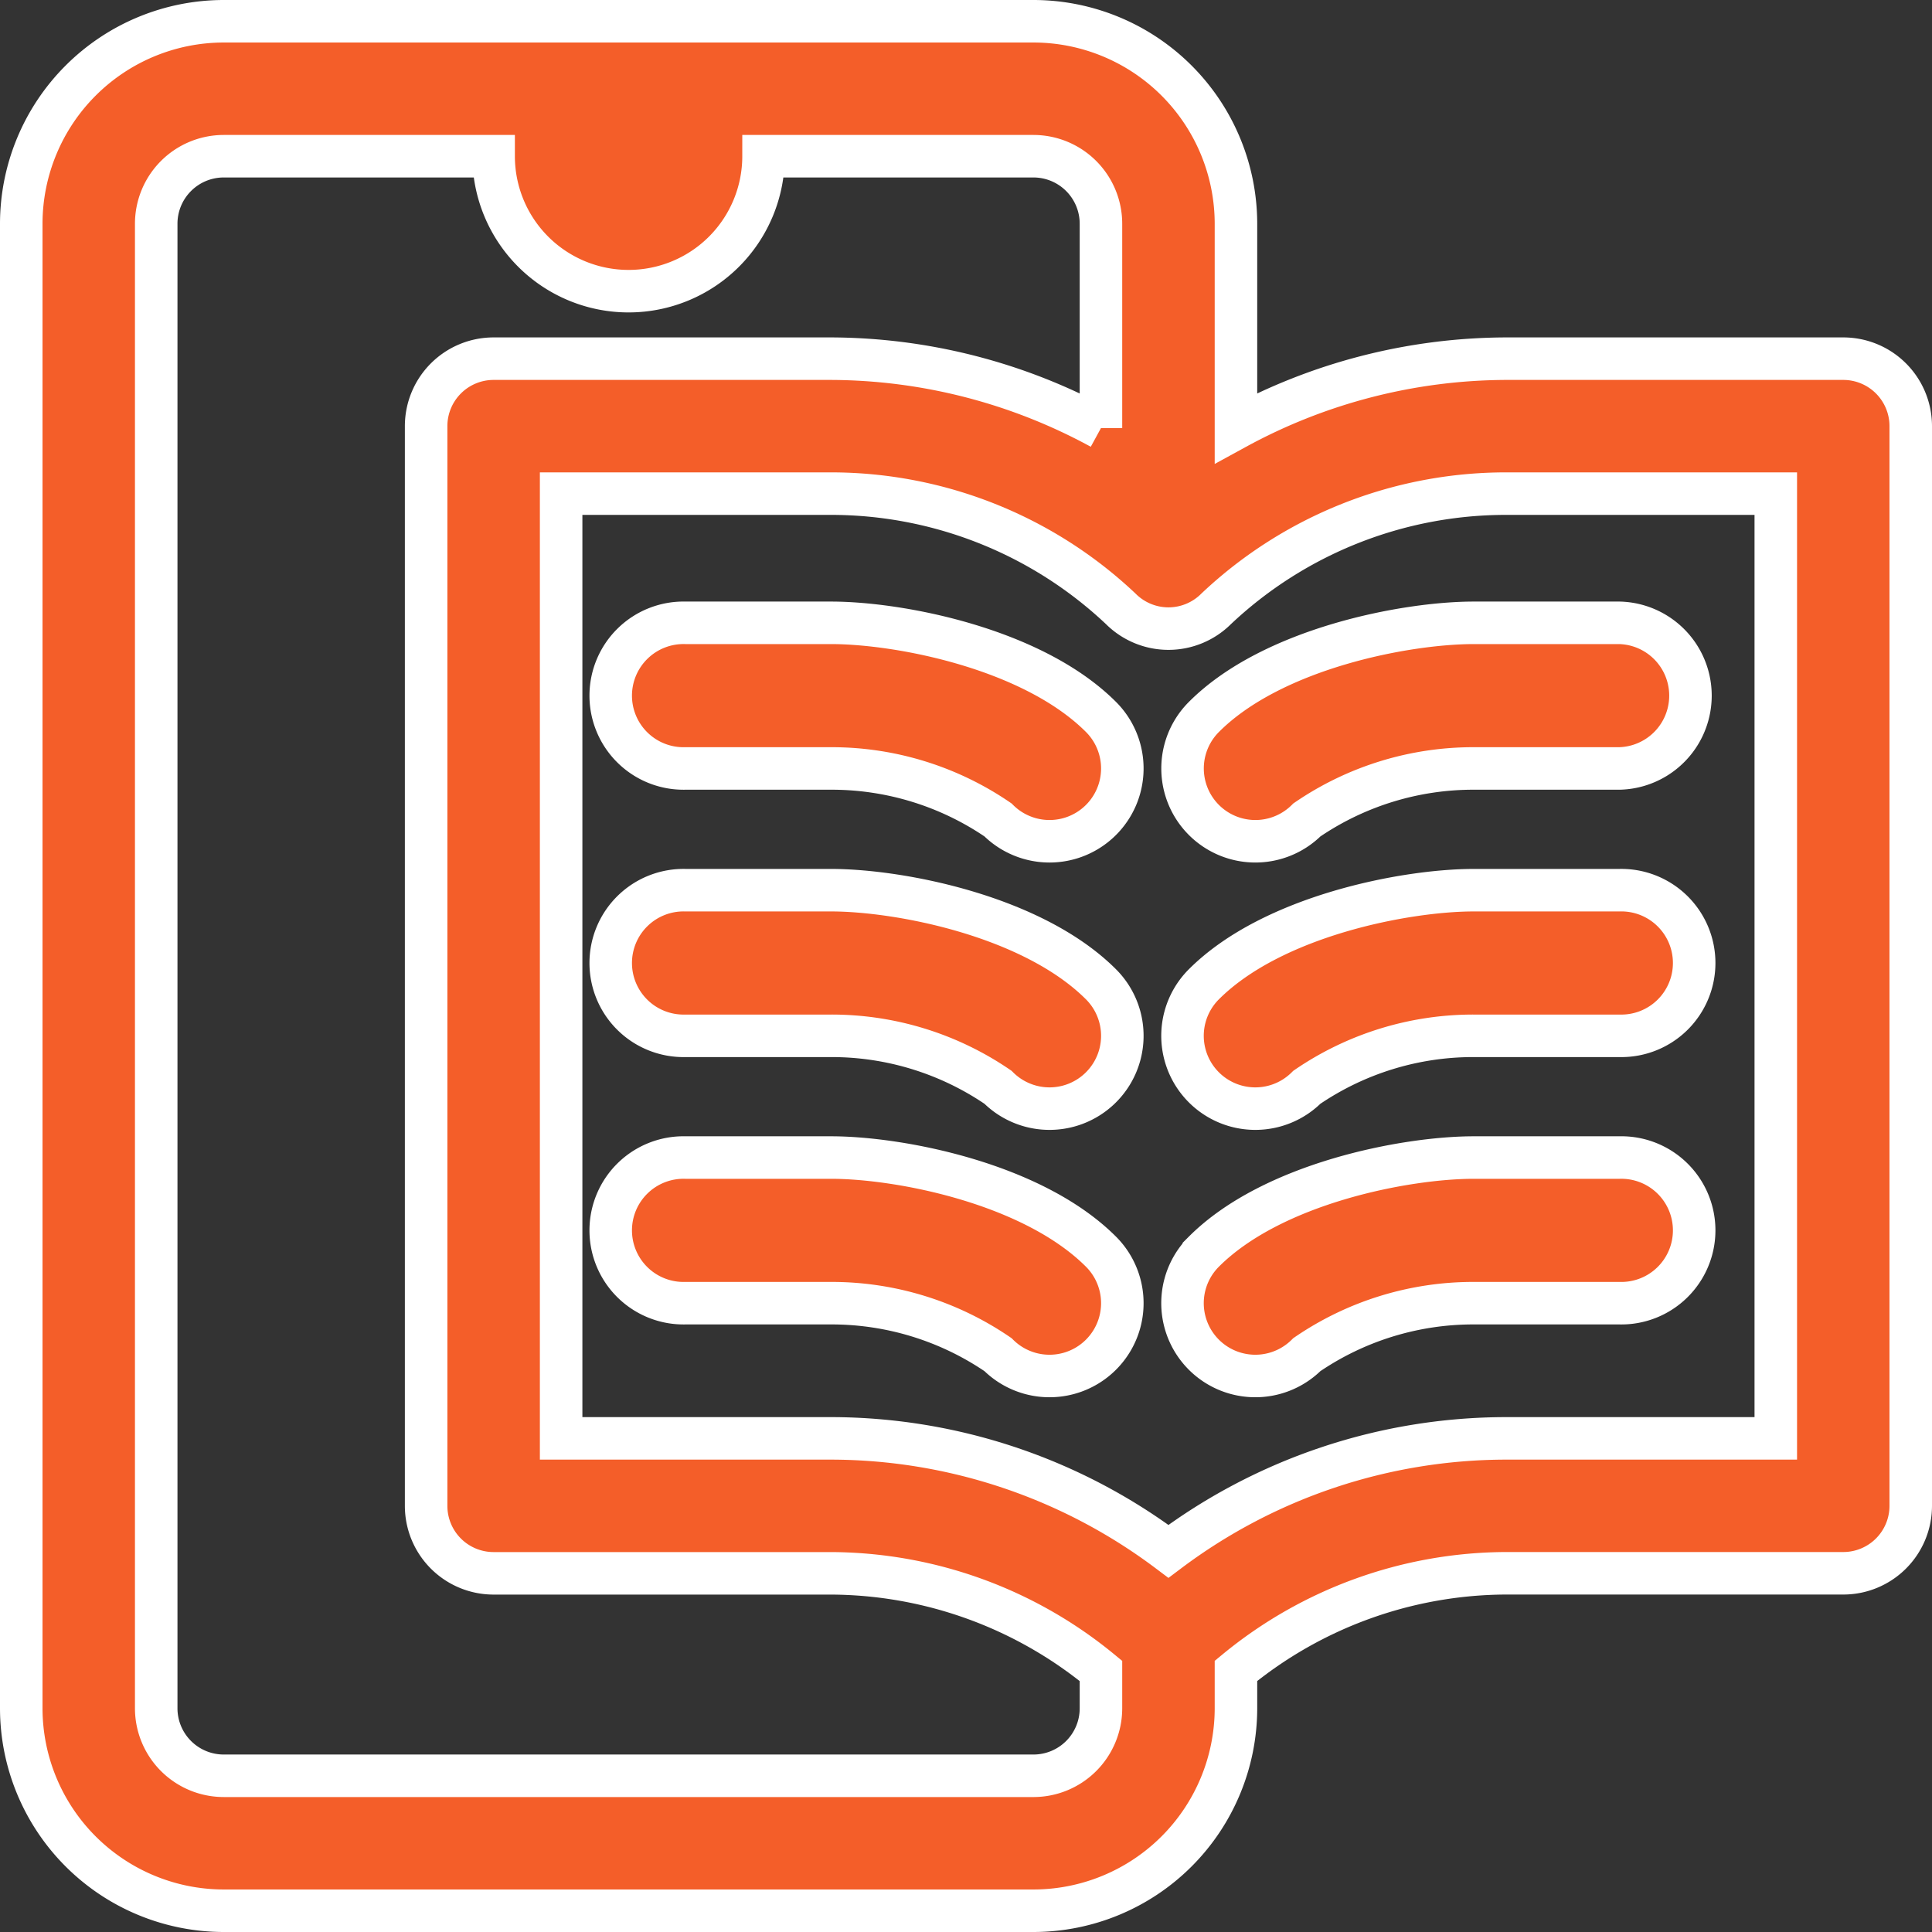 <svg xmlns="http://www.w3.org/2000/svg" width="40.9" height="40.9" viewBox="0 0 40.9 40.9">
  <rect x="0" y="0" width="40.9" height="40.9" fill="#333333" stroke="none"/>
  <g id="noun-mobile-learning-5268543" transform="translate(-1.55 -1.55)">
    <g id="Group_206991" data-name="Group 206991" transform="translate(2 2)">
      <path id="K-12_Learning_App" data-name="K-12 Learning App" d="M40.571,9.143H33.429a12.015,12.015,0,0,0-5.714,1.47V6.286A4.29,4.29,0,0,0,23.429,2H6.286A4.29,4.29,0,0,0,2,6.286V37.714A4.29,4.29,0,0,0,6.286,42H23.429a4.29,4.29,0,0,0,4.286-4.286v-.792a9.046,9.046,0,0,1,5.714-2.066h7.143A1.428,1.428,0,0,0,42,33.429V10.571A1.428,1.428,0,0,0,40.571,9.143Zm-17.143,30H6.286a1.43,1.43,0,0,1-1.429-1.429V6.286A1.43,1.43,0,0,1,6.286,4.857H12a2.857,2.857,0,1,0,5.714,0h5.714a1.43,1.43,0,0,1,1.429,1.429v4.327a12.015,12.015,0,0,0-5.714-1.47H12a1.428,1.428,0,0,0-1.429,1.429V33.429A1.428,1.428,0,0,0,12,34.857h7.143a9.046,9.046,0,0,1,5.714,2.066v.792A1.429,1.429,0,0,1,23.429,39.143ZM39.143,32H33.429a11.912,11.912,0,0,0-7.143,2.391A11.912,11.912,0,0,0,19.143,32H13.429V12h5.714a8.937,8.937,0,0,1,6.133,2.439,1.428,1.428,0,0,0,2.02,0A8.937,8.937,0,0,1,33.429,12h5.714Z" transform="translate(-2 -2)" fill="#f45e29" stroke="#fff" stroke-width="0.9"/>
      <path id="Path_179614" data-name="Path 179614" d="M29.25,15H26.166c-1.439,0-4.263.54-5.715,1.993a1.541,1.541,0,1,0,2.18,2.18,6.238,6.238,0,0,1,3.535-1.09H29.25a1.542,1.542,0,1,0,0-3.083Z" transform="translate(4.584 3.395)" fill="#f45e29" stroke="#fff" stroke-width="0.9"/>
      <path id="Path_179615" data-name="Path 179615" d="M29.25,19H26.166c-1.439,0-4.263.54-5.715,1.993a1.541,1.541,0,1,0,2.18,2.18,6.238,6.238,0,0,1,3.535-1.09H29.25a1.542,1.542,0,1,0,0-3.083Z" transform="translate(4.584 5.055)" fill="#f45e29" stroke="#fff" stroke-width="0.9"/>
      <path id="Path_179616" data-name="Path 179616" d="M15.625,15H12.542a1.542,1.542,0,1,0,0,3.083h3.083a6.237,6.237,0,0,1,3.535,1.09,1.541,1.541,0,0,0,2.18-2.18C19.888,15.54,17.064,15,15.625,15Z" transform="translate(1.518 3.395)" fill="#f45e29" stroke="#fff" stroke-width="0.9"/>
      <path id="Path_179617" data-name="Path 179617" d="M20.452,12.993a1.541,1.541,0,1,0,2.18,2.18,6.238,6.238,0,0,1,3.535-1.09H29.25a1.542,1.542,0,0,0,0-3.083H26.166C24.727,11,21.9,11.54,20.452,12.993Z" transform="translate(4.584 1.735)" fill="#f45e29" stroke="#fff" stroke-width="0.9"/>
      <path id="Path_179618" data-name="Path 179618" d="M15.625,11H12.542a1.542,1.542,0,1,0,0,3.083h3.083a6.237,6.237,0,0,1,3.535,1.09,1.541,1.541,0,0,0,2.18-2.18C19.888,11.54,17.064,11,15.625,11Z" transform="translate(1.518 1.735)" fill="#f45e29" stroke="#fff" stroke-width="0.9"/>
      <path id="Path_179619" data-name="Path 179619" d="M15.625,19H12.542a1.542,1.542,0,1,0,0,3.083h3.083a6.237,6.237,0,0,1,3.535,1.09,1.541,1.541,0,0,0,2.18-2.18C19.888,19.54,17.064,19,15.625,19Z" transform="translate(1.518 5.055)" fill="#f45e29" stroke="#fff" stroke-width="0.9"/>
    </g>
  </g>
</svg>
